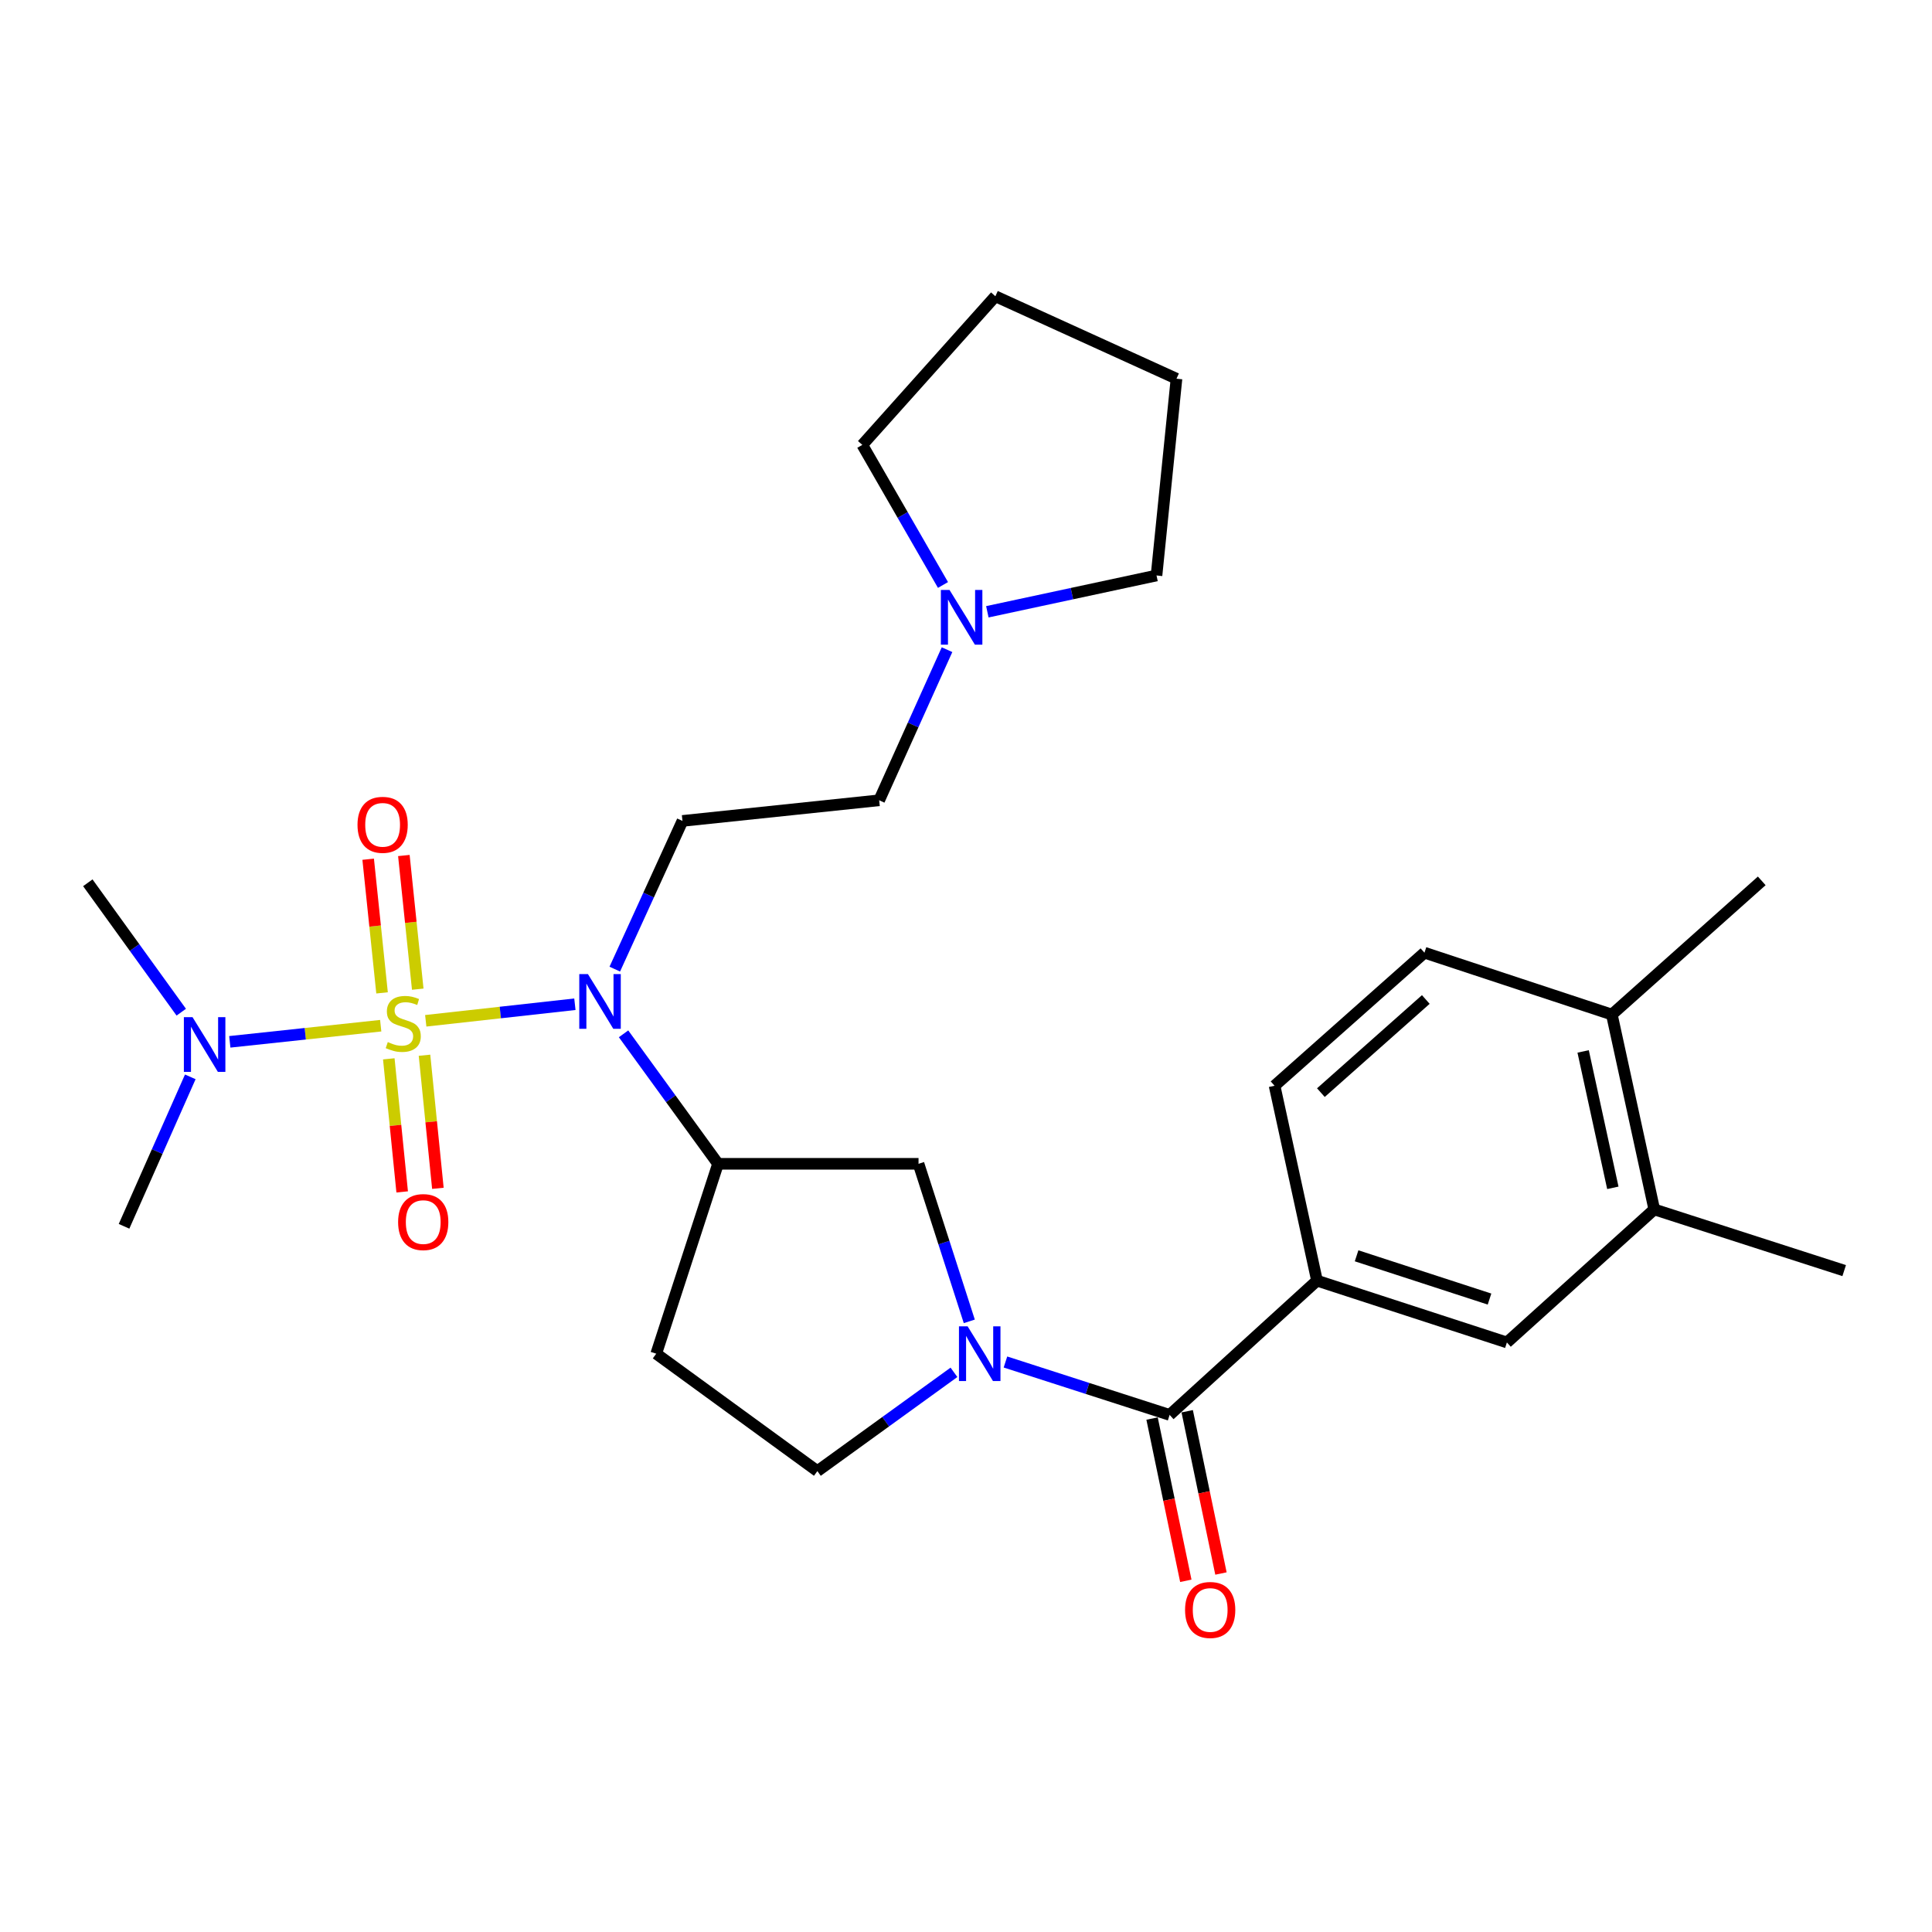 <?xml version='1.0' encoding='iso-8859-1'?>
<svg version='1.1' baseProfile='full'
              xmlns='http://www.w3.org/2000/svg'
                      xmlns:rdkit='http://www.rdkit.org/xml'
                      xmlns:xlink='http://www.w3.org/1999/xlink'
                  xml:space='preserve'
width='1000px' height='1000px' viewBox='0 0 1000 1000'>
<!-- END OF HEADER -->
<rect style='opacity:1.0;fill:#FFFFFF;stroke:none' width='1000' height='1000' x='0' y='0'> </rect>
<path class='bond-0' d='M 220.365,528.363 L 258.964,524.076' style='fill:none;fill-rule:evenodd;stroke:#CCCC00;stroke-width:6px;stroke-linecap:butt;stroke-linejoin:miter;stroke-opacity:1' />
<path class='bond-0' d='M 258.964,524.076 L 297.563,519.79' style='fill:none;fill-rule:evenodd;stroke:#0000FF;stroke-width:6px;stroke-linecap:butt;stroke-linejoin:miter;stroke-opacity:1' />
<path class='bond-7' d='M 197.058,530.902 L 158.002,535.077' style='fill:none;fill-rule:evenodd;stroke:#CCCC00;stroke-width:6px;stroke-linecap:butt;stroke-linejoin:miter;stroke-opacity:1' />
<path class='bond-7' d='M 158.002,535.077 L 118.946,539.252' style='fill:none;fill-rule:evenodd;stroke:#0000FF;stroke-width:6px;stroke-linecap:butt;stroke-linejoin:miter;stroke-opacity:1' />
<path class='bond-8' d='M 201.239,548.048 L 204.703,582.489' style='fill:none;fill-rule:evenodd;stroke:#CCCC00;stroke-width:6px;stroke-linecap:butt;stroke-linejoin:miter;stroke-opacity:1' />
<path class='bond-8' d='M 204.703,582.489 L 208.166,616.929' style='fill:none;fill-rule:evenodd;stroke:#FF0000;stroke-width:6px;stroke-linecap:butt;stroke-linejoin:miter;stroke-opacity:1' />
<path class='bond-8' d='M 219.72,546.189 L 223.184,580.63' style='fill:none;fill-rule:evenodd;stroke:#CCCC00;stroke-width:6px;stroke-linecap:butt;stroke-linejoin:miter;stroke-opacity:1' />
<path class='bond-8' d='M 223.184,580.63 L 226.648,615.071' style='fill:none;fill-rule:evenodd;stroke:#FF0000;stroke-width:6px;stroke-linecap:butt;stroke-linejoin:miter;stroke-opacity:1' />
<path class='bond-9' d='M 216.225,511.992 L 212.632,477.401' style='fill:none;fill-rule:evenodd;stroke:#CCCC00;stroke-width:6px;stroke-linecap:butt;stroke-linejoin:miter;stroke-opacity:1' />
<path class='bond-9' d='M 212.632,477.401 L 209.039,442.811' style='fill:none;fill-rule:evenodd;stroke:#FF0000;stroke-width:6px;stroke-linecap:butt;stroke-linejoin:miter;stroke-opacity:1' />
<path class='bond-9' d='M 197.75,513.911 L 194.157,479.321' style='fill:none;fill-rule:evenodd;stroke:#CCCC00;stroke-width:6px;stroke-linecap:butt;stroke-linejoin:miter;stroke-opacity:1' />
<path class='bond-9' d='M 194.157,479.321 L 190.564,444.73' style='fill:none;fill-rule:evenodd;stroke:#FF0000;stroke-width:6px;stroke-linecap:butt;stroke-linejoin:miter;stroke-opacity:1' />
<path class='bond-3' d='M 322.752,535.103 L 347.201,568.744' style='fill:none;fill-rule:evenodd;stroke:#0000FF;stroke-width:6px;stroke-linecap:butt;stroke-linejoin:miter;stroke-opacity:1' />
<path class='bond-3' d='M 347.201,568.744 L 371.651,602.384' style='fill:none;fill-rule:evenodd;stroke:#000000;stroke-width:6px;stroke-linecap:butt;stroke-linejoin:miter;stroke-opacity:1' />
<path class='bond-6' d='M 318.211,501.618 L 335.727,463.262' style='fill:none;fill-rule:evenodd;stroke:#0000FF;stroke-width:6px;stroke-linecap:butt;stroke-linejoin:miter;stroke-opacity:1' />
<path class='bond-6' d='M 335.727,463.262 L 353.242,424.906' style='fill:none;fill-rule:evenodd;stroke:#000000;stroke-width:6px;stroke-linecap:butt;stroke-linejoin:miter;stroke-opacity:1' />
<path class='bond-1' d='M 501.705,683.932 L 488.568,643.158' style='fill:none;fill-rule:evenodd;stroke:#0000FF;stroke-width:6px;stroke-linecap:butt;stroke-linejoin:miter;stroke-opacity:1' />
<path class='bond-1' d='M 488.568,643.158 L 475.43,602.384' style='fill:none;fill-rule:evenodd;stroke:#000000;stroke-width:6px;stroke-linecap:butt;stroke-linejoin:miter;stroke-opacity:1' />
<path class='bond-2' d='M 520.421,704.967 L 562.91,718.66' style='fill:none;fill-rule:evenodd;stroke:#0000FF;stroke-width:6px;stroke-linecap:butt;stroke-linejoin:miter;stroke-opacity:1' />
<path class='bond-2' d='M 562.91,718.66 L 605.399,732.353' style='fill:none;fill-rule:evenodd;stroke:#000000;stroke-width:6px;stroke-linecap:butt;stroke-linejoin:miter;stroke-opacity:1' />
<path class='bond-28' d='M 493.767,710.316 L 458.419,735.879' style='fill:none;fill-rule:evenodd;stroke:#0000FF;stroke-width:6px;stroke-linecap:butt;stroke-linejoin:miter;stroke-opacity:1' />
<path class='bond-28' d='M 458.419,735.879 L 423.071,761.443' style='fill:none;fill-rule:evenodd;stroke:#000000;stroke-width:6px;stroke-linecap:butt;stroke-linejoin:miter;stroke-opacity:1' />
<path class='bond-4' d='M 605.399,732.353 L 681.678,662.864' style='fill:none;fill-rule:evenodd;stroke:#000000;stroke-width:6px;stroke-linecap:butt;stroke-linejoin:miter;stroke-opacity:1' />
<path class='bond-15' d='M 596.307,734.245 L 605.044,776.237' style='fill:none;fill-rule:evenodd;stroke:#000000;stroke-width:6px;stroke-linecap:butt;stroke-linejoin:miter;stroke-opacity:1' />
<path class='bond-15' d='M 605.044,776.237 L 613.78,818.228' style='fill:none;fill-rule:evenodd;stroke:#FF0000;stroke-width:6px;stroke-linecap:butt;stroke-linejoin:miter;stroke-opacity:1' />
<path class='bond-15' d='M 614.492,730.461 L 623.228,772.453' style='fill:none;fill-rule:evenodd;stroke:#000000;stroke-width:6px;stroke-linecap:butt;stroke-linejoin:miter;stroke-opacity:1' />
<path class='bond-15' d='M 623.228,772.453 L 631.965,814.445' style='fill:none;fill-rule:evenodd;stroke:#FF0000;stroke-width:6px;stroke-linecap:butt;stroke-linejoin:miter;stroke-opacity:1' />
<path class='bond-5' d='M 371.651,602.384 L 475.43,602.384' style='fill:none;fill-rule:evenodd;stroke:#000000;stroke-width:6px;stroke-linecap:butt;stroke-linejoin:miter;stroke-opacity:1' />
<path class='bond-11' d='M 371.651,602.384 L 339.662,700.674' style='fill:none;fill-rule:evenodd;stroke:#000000;stroke-width:6px;stroke-linecap:butt;stroke-linejoin:miter;stroke-opacity:1' />
<path class='bond-10' d='M 681.678,662.864 L 779.967,694.854' style='fill:none;fill-rule:evenodd;stroke:#000000;stroke-width:6px;stroke-linecap:butt;stroke-linejoin:miter;stroke-opacity:1' />
<path class='bond-10' d='M 702.17,650 L 770.972,672.393' style='fill:none;fill-rule:evenodd;stroke:#000000;stroke-width:6px;stroke-linecap:butt;stroke-linejoin:miter;stroke-opacity:1' />
<path class='bond-17' d='M 681.678,662.864 L 659.719,561.985' style='fill:none;fill-rule:evenodd;stroke:#000000;stroke-width:6px;stroke-linecap:butt;stroke-linejoin:miter;stroke-opacity:1' />
<path class='bond-18' d='M 353.242,424.906 L 455.06,414.226' style='fill:none;fill-rule:evenodd;stroke:#000000;stroke-width:6px;stroke-linecap:butt;stroke-linejoin:miter;stroke-opacity:1' />
<path class='bond-22' d='M 98.496,557.378 L 81.35,596.056' style='fill:none;fill-rule:evenodd;stroke:#0000FF;stroke-width:6px;stroke-linecap:butt;stroke-linejoin:miter;stroke-opacity:1' />
<path class='bond-22' d='M 81.35,596.056 L 64.204,634.735' style='fill:none;fill-rule:evenodd;stroke:#000000;stroke-width:6px;stroke-linecap:butt;stroke-linejoin:miter;stroke-opacity:1' />
<path class='bond-23' d='M 93.824,523.904 L 69.639,490.415' style='fill:none;fill-rule:evenodd;stroke:#0000FF;stroke-width:6px;stroke-linecap:butt;stroke-linejoin:miter;stroke-opacity:1' />
<path class='bond-23' d='M 69.639,490.415 L 45.455,456.926' style='fill:none;fill-rule:evenodd;stroke:#000000;stroke-width:6px;stroke-linecap:butt;stroke-linejoin:miter;stroke-opacity:1' />
<path class='bond-14' d='M 779.967,694.854 L 856.246,625.994' style='fill:none;fill-rule:evenodd;stroke:#000000;stroke-width:6px;stroke-linecap:butt;stroke-linejoin:miter;stroke-opacity:1' />
<path class='bond-13' d='M 339.662,700.674 L 423.071,761.443' style='fill:none;fill-rule:evenodd;stroke:#000000;stroke-width:6px;stroke-linecap:butt;stroke-linejoin:miter;stroke-opacity:1' />
<path class='bond-12' d='M 490.18,336.274 L 472.62,375.25' style='fill:none;fill-rule:evenodd;stroke:#0000FF;stroke-width:6px;stroke-linecap:butt;stroke-linejoin:miter;stroke-opacity:1' />
<path class='bond-12' d='M 472.62,375.25 L 455.06,414.226' style='fill:none;fill-rule:evenodd;stroke:#000000;stroke-width:6px;stroke-linecap:butt;stroke-linejoin:miter;stroke-opacity:1' />
<path class='bond-20' d='M 511.049,316.659 L 554.829,307.264' style='fill:none;fill-rule:evenodd;stroke:#0000FF;stroke-width:6px;stroke-linecap:butt;stroke-linejoin:miter;stroke-opacity:1' />
<path class='bond-20' d='M 554.829,307.264 L 598.609,297.868' style='fill:none;fill-rule:evenodd;stroke:#000000;stroke-width:6px;stroke-linecap:butt;stroke-linejoin:miter;stroke-opacity:1' />
<path class='bond-21' d='M 488.091,302.783 L 467.211,266.53' style='fill:none;fill-rule:evenodd;stroke:#0000FF;stroke-width:6px;stroke-linecap:butt;stroke-linejoin:miter;stroke-opacity:1' />
<path class='bond-21' d='M 467.211,266.53 L 446.33,230.278' style='fill:none;fill-rule:evenodd;stroke:#000000;stroke-width:6px;stroke-linecap:butt;stroke-linejoin:miter;stroke-opacity:1' />
<path class='bond-24' d='M 856.246,625.994 L 954.545,657.664' style='fill:none;fill-rule:evenodd;stroke:#000000;stroke-width:6px;stroke-linecap:butt;stroke-linejoin:miter;stroke-opacity:1' />
<path class='bond-30' d='M 856.246,625.994 L 834.287,525.136' style='fill:none;fill-rule:evenodd;stroke:#000000;stroke-width:6px;stroke-linecap:butt;stroke-linejoin:miter;stroke-opacity:1' />
<path class='bond-30' d='M 834.803,614.817 L 819.431,544.216' style='fill:none;fill-rule:evenodd;stroke:#000000;stroke-width:6px;stroke-linecap:butt;stroke-linejoin:miter;stroke-opacity:1' />
<path class='bond-16' d='M 834.287,525.136 L 737.298,493.115' style='fill:none;fill-rule:evenodd;stroke:#000000;stroke-width:6px;stroke-linecap:butt;stroke-linejoin:miter;stroke-opacity:1' />
<path class='bond-25' d='M 834.287,525.136 L 911.876,455.936' style='fill:none;fill-rule:evenodd;stroke:#000000;stroke-width:6px;stroke-linecap:butt;stroke-linejoin:miter;stroke-opacity:1' />
<path class='bond-19' d='M 659.719,561.985 L 737.298,493.115' style='fill:none;fill-rule:evenodd;stroke:#000000;stroke-width:6px;stroke-linecap:butt;stroke-linejoin:miter;stroke-opacity:1' />
<path class='bond-19' d='M 683.687,565.545 L 737.992,517.337' style='fill:none;fill-rule:evenodd;stroke:#000000;stroke-width:6px;stroke-linecap:butt;stroke-linejoin:miter;stroke-opacity:1' />
<path class='bond-27' d='M 598.609,297.868 L 608.949,196.019' style='fill:none;fill-rule:evenodd;stroke:#000000;stroke-width:6px;stroke-linecap:butt;stroke-linejoin:miter;stroke-opacity:1' />
<path class='bond-26' d='M 446.33,230.278 L 515.2,153.349' style='fill:none;fill-rule:evenodd;stroke:#000000;stroke-width:6px;stroke-linecap:butt;stroke-linejoin:miter;stroke-opacity:1' />
<path class='bond-29' d='M 515.2,153.349 L 608.949,196.019' style='fill:none;fill-rule:evenodd;stroke:#000000;stroke-width:6px;stroke-linecap:butt;stroke-linejoin:miter;stroke-opacity:1' />
<path  class='atom-0' d='M 200.723 539.375
Q 201.043 539.495, 202.363 540.055
Q 203.683 540.615, 205.123 540.975
Q 206.603 541.295, 208.043 541.295
Q 210.723 541.295, 212.283 540.015
Q 213.843 538.695, 213.843 536.415
Q 213.843 534.855, 213.043 533.895
Q 212.283 532.935, 211.083 532.415
Q 209.883 531.895, 207.883 531.295
Q 205.363 530.535, 203.843 529.815
Q 202.363 529.095, 201.283 527.575
Q 200.243 526.055, 200.243 523.495
Q 200.243 519.935, 202.643 517.735
Q 205.083 515.535, 209.883 515.535
Q 213.163 515.535, 216.883 517.095
L 215.963 520.175
Q 212.563 518.775, 210.003 518.775
Q 207.243 518.775, 205.723 519.935
Q 204.203 521.055, 204.243 523.015
Q 204.243 524.535, 205.003 525.455
Q 205.803 526.375, 206.923 526.895
Q 208.083 527.415, 210.003 528.015
Q 212.563 528.815, 214.083 529.615
Q 215.603 530.415, 216.683 532.055
Q 217.803 533.655, 217.803 536.415
Q 217.803 540.335, 215.163 542.455
Q 212.563 544.535, 208.203 544.535
Q 205.683 544.535, 203.763 543.975
Q 201.883 543.455, 199.643 542.535
L 200.723 539.375
' fill='#CCCC00'/>
<path  class='atom-1' d='M 304.313 504.186
L 313.593 519.186
Q 314.513 520.666, 315.993 523.346
Q 317.473 526.026, 317.553 526.186
L 317.553 504.186
L 321.313 504.186
L 321.313 532.506
L 317.433 532.506
L 307.473 516.106
Q 306.313 514.186, 305.073 511.986
Q 303.873 509.786, 303.513 509.106
L 303.513 532.506
L 299.833 532.506
L 299.833 504.186
L 304.313 504.186
' fill='#0000FF'/>
<path  class='atom-2' d='M 500.84 686.514
L 510.12 701.514
Q 511.04 702.994, 512.52 705.674
Q 514 708.354, 514.08 708.514
L 514.08 686.514
L 517.84 686.514
L 517.84 714.834
L 513.96 714.834
L 504 698.434
Q 502.84 696.514, 501.6 694.314
Q 500.4 692.114, 500.04 691.434
L 500.04 714.834
L 496.36 714.834
L 496.36 686.514
L 500.84 686.514
' fill='#0000FF'/>
<path  class='atom-8' d='M 99.654 526.485
L 108.934 541.485
Q 109.854 542.965, 111.334 545.645
Q 112.814 548.325, 112.894 548.485
L 112.894 526.485
L 116.654 526.485
L 116.654 554.805
L 112.774 554.805
L 102.814 538.405
Q 101.654 536.485, 100.414 534.285
Q 99.214 532.085, 98.854 531.405
L 98.854 554.805
L 95.174 554.805
L 95.174 526.485
L 99.654 526.485
' fill='#0000FF'/>
<path  class='atom-9' d='M 206.063 632.544
Q 206.063 625.744, 209.423 621.944
Q 212.783 618.144, 219.063 618.144
Q 225.343 618.144, 228.703 621.944
Q 232.063 625.744, 232.063 632.544
Q 232.063 639.424, 228.663 643.344
Q 225.263 647.224, 219.063 647.224
Q 212.823 647.224, 209.423 643.344
Q 206.063 639.464, 206.063 632.544
M 219.063 644.024
Q 223.383 644.024, 225.703 641.144
Q 228.063 638.224, 228.063 632.544
Q 228.063 626.984, 225.703 624.184
Q 223.383 621.344, 219.063 621.344
Q 214.743 621.344, 212.383 624.144
Q 210.063 626.944, 210.063 632.544
Q 210.063 638.264, 212.383 641.144
Q 214.743 644.024, 219.063 644.024
' fill='#FF0000'/>
<path  class='atom-10' d='M 185.043 426.926
Q 185.043 420.126, 188.403 416.326
Q 191.763 412.526, 198.043 412.526
Q 204.323 412.526, 207.683 416.326
Q 211.043 420.126, 211.043 426.926
Q 211.043 433.806, 207.643 437.726
Q 204.243 441.606, 198.043 441.606
Q 191.803 441.606, 188.403 437.726
Q 185.043 433.846, 185.043 426.926
M 198.043 438.406
Q 202.363 438.406, 204.683 435.526
Q 207.043 432.606, 207.043 426.926
Q 207.043 421.366, 204.683 418.566
Q 202.363 415.726, 198.043 415.726
Q 193.723 415.726, 191.363 418.526
Q 189.043 421.326, 189.043 426.926
Q 189.043 432.646, 191.363 435.526
Q 193.723 438.406, 198.043 438.406
' fill='#FF0000'/>
<path  class='atom-13' d='M 491.47 305.357
L 500.75 320.357
Q 501.67 321.837, 503.15 324.517
Q 504.63 327.197, 504.71 327.357
L 504.71 305.357
L 508.47 305.357
L 508.47 333.677
L 504.59 333.677
L 494.63 317.277
Q 493.47 315.357, 492.23 313.157
Q 491.03 310.957, 490.67 310.277
L 490.67 333.677
L 486.99 333.677
L 486.99 305.357
L 491.47 305.357
' fill='#0000FF'/>
<path  class='atom-16' d='M 613.388 833.313
Q 613.388 826.513, 616.748 822.713
Q 620.108 818.913, 626.388 818.913
Q 632.668 818.913, 636.028 822.713
Q 639.388 826.513, 639.388 833.313
Q 639.388 840.193, 635.988 844.113
Q 632.588 847.993, 626.388 847.993
Q 620.148 847.993, 616.748 844.113
Q 613.388 840.233, 613.388 833.313
M 626.388 844.793
Q 630.708 844.793, 633.028 841.913
Q 635.388 838.993, 635.388 833.313
Q 635.388 827.753, 633.028 824.953
Q 630.708 822.113, 626.388 822.113
Q 622.068 822.113, 619.708 824.913
Q 617.388 827.713, 617.388 833.313
Q 617.388 839.033, 619.708 841.913
Q 622.068 844.793, 626.388 844.793
' fill='#FF0000'/>
</svg>

